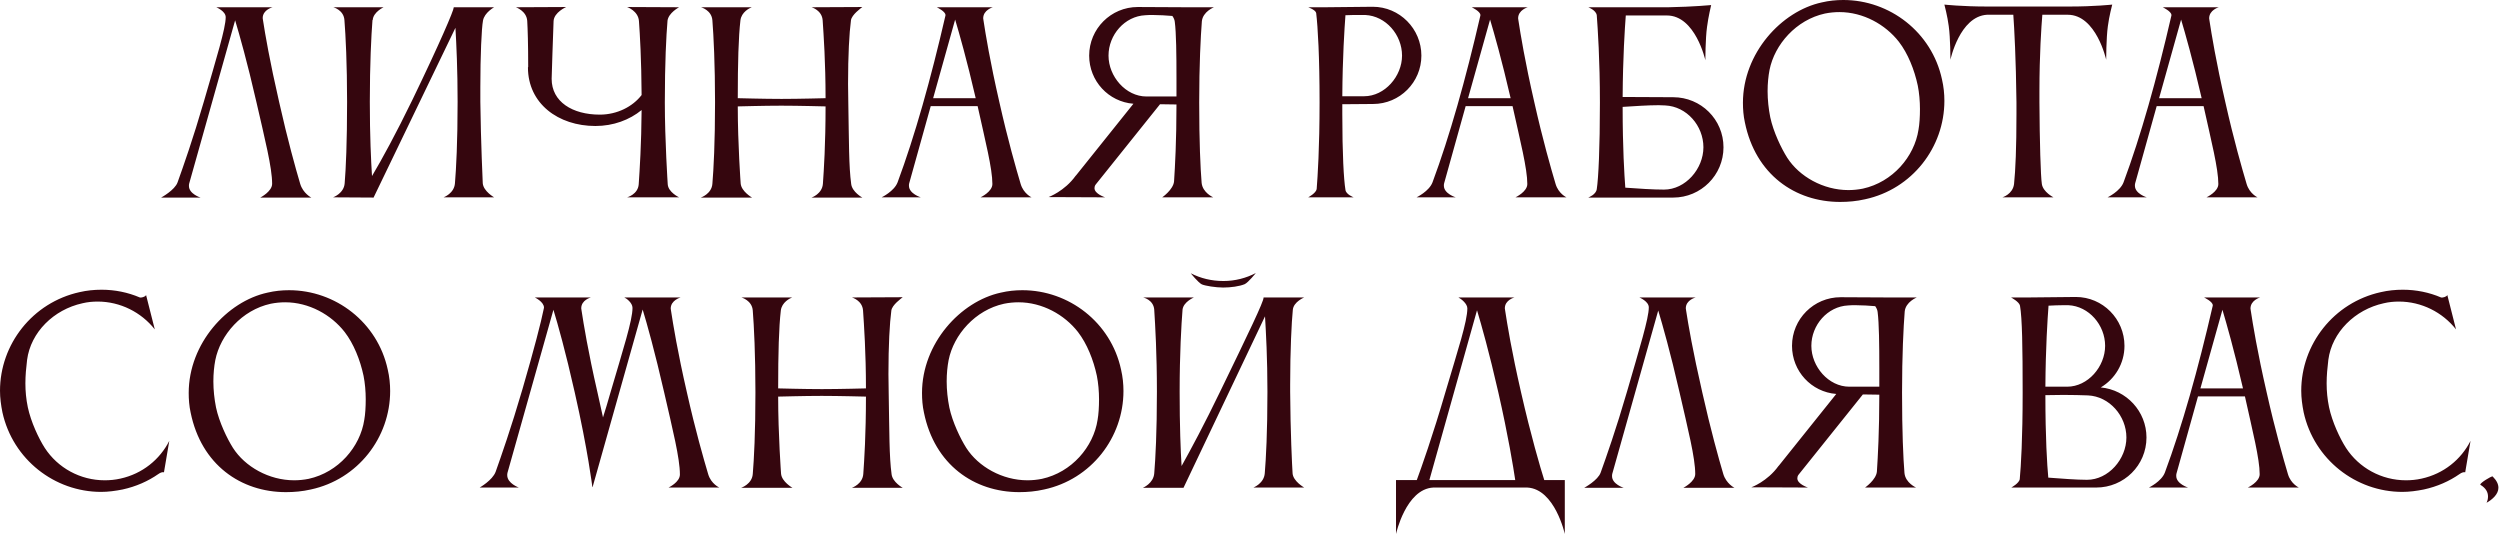 <?xml version="1.0" encoding="UTF-8"?> <svg xmlns="http://www.w3.org/2000/svg" width="827" height="177" viewBox="0 0 827 177" fill="none"><path d="M99.301 60.799C100.261 63.999 102.981 65.359 102.981 65.359H86.101C86.101 65.359 90.021 63.359 90.021 60.799C90.021 55.439 87.621 45.999 84.821 33.759C81.781 20.479 79.221 11.519 77.781 6.719L62.581 60.719C62.501 60.959 62.501 61.279 62.501 61.519C62.501 64.159 66.341 65.359 66.341 65.359H53.301C53.301 65.359 57.861 62.879 58.741 60.319C60.581 55.199 63.861 45.919 67.461 33.519C71.621 19.119 74.661 9.359 74.661 5.679C74.661 3.679 71.541 2.399 71.541 2.399H90.181C90.181 2.399 86.901 3.199 86.901 5.999C86.901 6.159 86.981 6.319 86.981 6.559C87.701 11.279 89.221 20.159 92.341 33.759C95.141 46.239 97.781 55.679 99.301 60.799ZM114.016 60.639C114.416 55.839 114.816 47.039 114.816 33.679C114.816 21.119 114.336 11.679 113.936 6.639C113.696 3.279 110.256 2.399 110.256 2.399H126.896C126.896 2.399 123.456 3.999 123.296 6.639H123.216C122.816 11.759 122.336 21.279 122.336 33.679C122.336 45.039 122.736 53.119 123.056 58.239C126.336 52.719 131.056 44.079 136.416 33.039C145.616 13.999 150.096 3.439 150.096 2.479C150.096 2.479 150.096 2.479 150.096 2.399H163.456C163.456 2.399 160.256 4.159 159.776 6.799C159.296 9.359 158.896 18.399 158.896 28.799V33.679C159.056 46.959 159.696 60.639 159.696 60.639C159.936 63.279 163.456 65.279 163.456 65.279H146.736C146.736 65.279 150.256 63.999 150.496 60.639C150.896 55.839 151.376 47.039 151.376 33.679C151.376 23.039 150.976 14.639 150.656 9.199L123.616 65.279V65.359L110.176 65.279C110.176 65.279 113.776 63.999 114.016 60.639ZM207.445 65.279C207.445 65.279 211.045 64.319 211.285 60.959C211.605 56.239 212.165 47.759 212.245 36.399C208.245 39.679 202.885 41.679 196.965 41.679C184.645 41.679 174.645 34.239 174.645 22.319C174.645 22.319 174.645 22.239 174.725 22.159C174.725 14.399 174.565 9.759 174.405 6.879C174.165 3.599 170.645 2.399 170.645 2.399L187.285 2.319C187.285 2.319 183.285 4.079 183.125 6.959C182.965 10.239 182.485 26.079 182.485 26.079C182.485 33.679 189.365 37.919 198.405 37.919C204.165 37.919 209.285 35.279 212.245 31.439C212.165 19.439 211.685 11.439 211.365 6.959C211.125 3.599 207.445 2.319 207.445 2.319L224.645 2.399C224.645 2.399 221.125 4.239 220.805 6.879V6.959C220.405 11.759 219.925 20.639 219.925 33.919C219.925 46.319 220.885 60.959 220.885 60.959C221.045 63.599 224.645 65.279 224.645 65.279H207.445ZM235.656 60.799C236.056 55.999 236.536 47.199 236.536 33.839C236.536 21.279 236.056 11.759 235.656 6.719C235.416 3.359 231.896 2.399 231.896 2.399H248.696C247.976 2.639 245.256 3.999 244.936 6.719C244.296 12.239 244.056 20.719 244.056 32.479C244.536 32.479 252.456 32.719 258.536 32.719C264.536 32.719 272.856 32.479 273.096 32.479C273.096 20.559 272.456 11.599 272.136 6.719C271.896 3.359 268.456 2.399 268.456 2.399L285.256 2.319C284.776 2.719 281.736 4.879 281.496 6.719C280.936 10.959 280.536 18.239 280.536 27.759C280.536 29.679 280.616 31.759 280.616 33.839C280.856 47.119 280.776 54.959 281.576 60.879C281.896 63.519 285.256 65.359 285.256 65.359H268.456C268.456 65.359 271.976 64.159 272.216 60.799C272.536 56.159 273.096 47.839 273.096 35.199C273.016 35.199 264.056 34.959 258.456 34.959C252.616 34.959 244.536 35.199 244.056 35.199C244.056 47.679 245.016 60.719 245.016 60.719C245.256 63.359 248.776 65.359 248.776 65.359H231.816C231.816 65.359 235.416 64.159 235.656 60.799ZM308.681 32.479H322.761C319.801 19.679 317.321 11.039 315.961 6.479L308.681 32.479ZM291.641 65.279C291.641 65.279 295.801 63.279 296.921 60.319C302.601 45.039 307.881 26.319 312.761 5.119C312.761 5.119 312.761 5.039 312.761 4.959C312.761 3.759 309.881 2.399 309.881 2.399H328.441C328.441 2.399 325.241 3.279 325.241 6.079C325.241 6.239 325.321 6.399 325.321 6.639C326.041 11.359 327.481 20.239 330.601 33.839C333.401 46.319 336.121 55.759 337.641 60.879C338.601 64.079 341.241 65.279 341.241 65.279H324.361C324.361 65.279 328.281 63.439 328.281 60.879C328.281 55.759 325.961 46.719 323.401 35.119H307.881L300.761 60.639C300.681 60.879 300.681 61.199 300.681 61.439C300.681 64.079 304.601 65.279 304.601 65.279H291.641ZM366.697 18.399C366.697 25.279 372.377 31.919 379.257 31.919H389.177V25.919C389.177 17.999 389.097 10.879 388.617 7.199C388.537 6.479 388.217 5.839 387.817 5.279C385.817 5.119 383.497 4.959 381.337 4.959C380.457 4.959 379.657 4.959 378.857 5.039C372.057 5.359 366.697 11.519 366.697 18.399ZM397.497 60.479C397.817 63.759 401.337 65.279 401.337 65.279H384.457C384.457 65.279 388.137 62.719 388.377 59.999C388.697 55.119 389.177 46.639 389.177 34.559L383.737 34.479L362.457 61.039C362.137 61.439 362.057 61.919 362.057 62.239C362.057 64.159 365.577 65.279 365.577 65.279L346.857 65.199C346.857 65.199 352.137 63.279 355.817 58.159L355.977 57.999L374.937 34.319C366.697 33.679 360.297 26.799 360.297 18.399C360.297 9.519 367.497 2.319 376.377 2.319L392.057 2.399H401.577C401.577 2.399 397.897 3.839 397.577 7.039C397.177 12.159 396.697 21.519 396.697 33.839C396.697 46.879 397.097 55.599 397.497 60.479ZM454.194 34.399L444.034 34.479V37.679C444.034 50.959 444.514 59.359 445.074 62.799C445.234 64.319 447.794 65.279 447.794 65.279H432.754C432.754 65.279 435.314 63.919 435.554 62.559C435.874 58.399 436.514 49.039 436.514 33.839C436.514 18.799 435.954 9.039 435.394 4.319C435.234 3.279 432.754 2.399 432.754 2.399H438.594L454.114 2.239C462.994 2.239 470.194 9.519 470.194 18.399C470.194 27.199 463.074 34.399 454.194 34.399ZM451.634 4.959H449.794C448.274 4.959 446.594 4.959 445.074 5.039C444.754 9.359 444.114 18.959 444.034 31.839H451.234C458.114 31.839 463.794 25.199 463.794 18.399C463.794 11.519 458.434 5.279 451.634 4.959ZM485.635 32.479H499.715C496.755 19.679 494.275 11.039 492.915 6.479L485.635 32.479ZM468.595 65.279C468.595 65.279 472.755 63.279 473.875 60.319C479.555 45.039 484.835 26.319 489.715 5.119C489.715 5.119 489.715 5.039 489.715 4.959C489.715 3.759 486.835 2.399 486.835 2.399H505.395C505.395 2.399 502.195 3.279 502.195 6.079C502.195 6.239 502.275 6.399 502.275 6.639C502.995 11.359 504.435 20.239 507.555 33.839C510.355 46.319 513.075 55.759 514.595 60.879C515.555 64.079 518.195 65.279 518.195 65.279H501.315C501.315 65.279 505.235 63.439 505.235 60.879C505.235 55.759 502.915 46.719 500.355 35.119H484.835L477.715 60.639C477.635 60.879 477.635 61.199 477.635 61.439C477.635 64.079 481.555 65.279 481.555 65.279H468.595ZM550.85 34.879C550.21 34.879 549.49 34.799 548.69 34.799C545.17 34.799 540.53 35.119 536.77 35.359C536.77 49.039 537.33 57.759 537.65 62.079C541.89 62.399 546.93 62.719 550.45 62.719C557.57 62.719 563.49 55.839 563.49 48.719C563.49 41.599 557.97 35.199 550.85 34.879ZM528.21 5.039C527.97 3.359 525.41 2.399 525.41 2.399H551.97C560.29 2.239 566.05 1.679 566.05 1.679C566.05 1.679 565.09 5.679 564.69 8.879C564.13 12.879 564.13 19.919 564.13 19.919C564.13 19.919 560.85 5.119 551.41 5.119H537.81C537.49 9.359 536.85 18.959 536.77 32.079L553.49 32.159C562.69 32.159 570.13 39.519 570.13 48.719C570.13 57.919 562.69 65.359 553.49 65.359H525.41C525.49 65.279 527.97 64.399 528.21 62.559C528.77 58.959 529.25 48.879 529.25 33.999C529.25 19.759 528.53 9.439 528.21 5.039ZM585.363 23.119C584.963 25.199 584.723 27.599 584.723 30.159C584.723 33.039 585.043 35.999 585.603 38.799C586.643 43.679 589.283 49.119 591.203 52.159C595.203 58.399 603.123 62.879 611.443 62.879C613.043 62.879 614.643 62.719 616.243 62.399C626.083 60.239 633.283 51.839 634.643 42.879C634.963 41.119 635.123 38.639 635.123 36.079C635.123 33.519 634.883 30.719 634.403 28.319C633.283 23.039 631.123 17.679 628.163 13.839C623.683 8.079 616.323 3.999 608.483 3.999C606.883 3.999 605.283 4.159 603.683 4.479C594.163 6.559 587.043 14.719 585.363 23.119ZM577.203 40.479C576.723 38.319 576.563 36.079 576.563 33.999C576.563 17.599 589.283 3.679 602.643 0.799C605.043 0.239 607.363 -0.001 609.763 -0.001C625.123 -0.001 639.043 10.639 642.403 26.239C642.963 28.639 643.203 31.039 643.203 33.359C643.203 48.719 632.563 62.559 616.963 65.919C614.163 66.559 611.443 66.799 608.723 66.799C593.843 66.799 580.723 57.759 577.203 40.479ZM684.564 2.159C692.884 2.159 698.724 1.519 698.724 1.519C698.724 1.519 697.684 5.439 697.284 8.639C696.724 12.639 696.724 19.759 696.724 19.759C696.724 19.759 693.444 4.879 684.004 4.879H675.604C675.284 8.879 674.644 17.919 674.644 30.159V33.839C674.724 46.879 675.044 58.239 675.444 60.879C675.844 63.519 679.284 65.279 679.284 65.279H662.404C662.404 65.279 665.844 64.239 666.244 60.879C666.724 56.399 667.044 48.799 667.044 37.759V33.839C666.884 19.519 666.324 9.279 666.004 4.879H657.284C648.244 5.439 645.204 19.759 645.204 19.759C645.204 19.759 645.204 12.639 644.644 8.639C644.244 5.439 643.204 1.519 643.204 1.519C643.204 1.519 649.044 2.159 657.364 2.159H684.564ZM714.228 32.479H728.308C725.348 19.679 722.868 11.039 721.508 6.479L714.228 32.479ZM697.188 65.279C697.188 65.279 701.348 63.279 702.468 60.319C708.148 45.039 713.428 26.319 718.308 5.119C718.308 5.119 718.308 5.039 718.308 4.959C718.308 3.759 715.428 2.399 715.428 2.399H733.988C733.988 2.399 730.788 3.279 730.788 6.079C730.788 6.239 730.868 6.399 730.868 6.639C731.588 11.359 733.028 20.239 736.148 33.839C738.948 46.319 741.668 55.759 743.188 60.879C744.148 64.079 746.788 65.279 746.788 65.279H729.908C729.908 65.279 733.828 63.439 733.828 60.879C733.828 55.759 731.508 46.719 728.948 35.119H713.428L706.308 60.639C706.228 60.879 706.228 61.199 706.228 61.439C706.228 64.079 710.148 65.279 710.148 65.279H697.188ZM8.961 119.039C8.641 121.679 8.401 124.239 8.401 126.799C8.401 129.439 8.641 131.999 9.201 134.719C10.241 139.599 12.801 145.039 14.801 148.159C19.121 154.799 26.561 158.879 34.641 158.879C36.321 158.879 38.081 158.719 39.841 158.319C47.121 156.719 52.881 151.999 56.001 145.839L54.241 156.239C53.841 156.079 53.041 156.319 52.401 156.799C48.961 159.199 44.961 160.959 40.561 161.919C38.161 162.399 35.761 162.719 33.441 162.719C18.081 162.719 4.241 151.999 0.801 136.399C0.321 133.999 0.001 131.599 0.001 129.279C0.001 113.919 10.721 100.079 26.321 96.639C28.721 96.079 31.201 95.839 33.601 95.839C38.001 95.839 42.321 96.719 46.241 98.399C46.561 98.559 48.081 98.239 48.321 97.599L51.201 108.959C46.721 103.279 39.761 99.759 32.321 99.759C30.641 99.759 28.961 99.919 27.281 100.319C17.761 102.399 10.161 109.919 8.961 119.039ZM71.223 119.119C70.823 121.199 70.583 123.599 70.583 126.159C70.583 129.039 70.903 131.999 71.463 134.799C72.503 139.679 75.143 145.119 77.063 148.159C81.063 154.399 88.983 158.879 97.303 158.879C98.903 158.879 100.503 158.719 102.103 158.399C111.943 156.239 119.143 147.839 120.503 138.879C120.823 137.119 120.983 134.639 120.983 132.079C120.983 129.519 120.743 126.719 120.263 124.319C119.143 119.039 116.983 113.679 114.023 109.839C109.543 104.079 102.183 99.999 94.343 99.999C92.743 99.999 91.143 100.159 89.543 100.479C80.023 102.559 72.903 110.719 71.223 119.119ZM63.063 136.479C62.583 134.319 62.423 132.079 62.423 129.999C62.423 113.599 75.143 99.679 88.503 96.799C90.903 96.239 93.223 95.999 95.623 95.999C110.983 95.999 124.903 106.639 128.263 122.239C128.823 124.639 129.063 127.039 129.063 129.359C129.063 144.719 118.423 158.559 102.823 161.919C100.023 162.559 97.303 162.799 94.583 162.799C79.703 162.799 66.583 153.759 63.063 136.479ZM197.633 129.759C198.273 132.639 198.913 135.679 199.473 138.079C200.273 135.599 201.073 132.879 201.873 130.079C206.113 115.599 209.233 105.999 209.233 101.839C209.233 100.159 207.153 98.639 206.513 98.399H225.153C225.153 98.399 221.873 99.279 221.873 102.079C221.873 102.239 221.953 102.399 221.953 102.639C222.673 107.359 224.113 116.239 227.233 129.839C230.033 142.319 232.753 151.759 234.273 156.879C235.233 160.079 237.953 161.279 237.953 161.279H221.153C221.153 161.279 224.913 159.519 224.913 156.959C224.913 151.599 222.513 142.079 219.713 129.839C216.593 116.239 214.033 107.119 212.593 102.399L196.033 161.119H195.953C195.953 161.119 194.513 149.119 190.113 129.759C187.073 116.239 184.513 107.199 183.073 102.479L167.873 156.399C167.793 156.719 167.793 156.959 167.793 157.199C167.793 159.919 171.633 161.279 171.633 161.279H158.673C158.673 161.279 162.913 158.879 163.953 156.079C165.713 151.119 169.073 141.599 172.833 128.719C176.673 115.519 178.993 106.559 179.873 102.159C179.873 101.999 179.953 101.919 179.953 101.759C179.953 99.839 176.913 98.399 176.913 98.399H195.473C195.473 98.399 192.273 99.199 192.273 101.999C192.273 102.159 192.353 102.319 192.353 102.559C193.073 107.279 194.513 116.159 197.633 129.759ZM249.016 156.799C249.416 151.999 249.896 143.199 249.896 129.839C249.896 117.279 249.416 107.759 249.016 102.719C248.776 99.359 245.256 98.399 245.256 98.399H262.056C261.336 98.639 258.616 99.999 258.296 102.719C257.656 108.239 257.416 116.719 257.416 128.479C257.896 128.479 265.816 128.719 271.896 128.719C277.896 128.719 286.216 128.479 286.456 128.479C286.456 116.559 285.816 107.599 285.496 102.719C285.256 99.359 281.816 98.399 281.816 98.399L298.616 98.319C298.136 98.719 295.096 100.879 294.856 102.719C294.296 106.959 293.896 114.239 293.896 123.759C293.896 125.679 293.976 127.759 293.976 129.839C294.216 143.119 294.136 150.959 294.936 156.879C295.256 159.519 298.616 161.359 298.616 161.359H281.816C281.816 161.359 285.336 160.159 285.576 156.799C285.896 152.159 286.456 143.839 286.456 131.199C286.376 131.199 277.416 130.959 271.816 130.959C265.976 130.959 257.896 131.199 257.416 131.199C257.416 143.679 258.376 156.719 258.376 156.719C258.616 159.359 262.136 161.359 262.136 161.359H245.176C245.176 161.359 248.776 160.159 249.016 156.799ZM313.801 119.119C313.401 121.199 313.161 123.599 313.161 126.159C313.161 129.039 313.481 131.999 314.041 134.799C315.081 139.679 317.721 145.119 319.641 148.159C323.641 154.399 331.561 158.879 339.881 158.879C341.481 158.879 343.081 158.719 344.681 158.399C354.521 156.239 361.721 147.839 363.081 138.879C363.401 137.119 363.561 134.639 363.561 132.079C363.561 129.519 363.321 126.719 362.841 124.319C361.721 119.039 359.561 113.679 356.601 109.839C352.121 104.079 344.761 99.999 336.921 99.999C335.321 99.999 333.721 100.159 332.121 100.479C322.601 102.559 315.481 110.719 313.801 119.119ZM305.641 136.479C305.161 134.319 305.001 132.079 305.001 129.999C305.001 113.599 317.721 99.679 331.081 96.799C333.481 96.239 335.801 95.999 338.201 95.999C353.561 95.999 367.481 106.639 370.841 122.239C371.401 124.639 371.641 127.039 371.641 129.359C371.641 144.719 361.001 158.559 345.401 161.919C342.601 162.559 339.881 162.799 337.161 162.799C322.281 162.799 309.161 153.759 305.641 136.479ZM393.906 90.399C397.186 92.079 400.786 92.959 404.706 92.959C408.546 92.959 412.226 91.999 415.426 90.319C415.426 90.319 412.946 93.439 411.746 93.999C410.066 94.719 407.106 95.119 404.626 95.119C402.146 95.119 398.706 94.559 397.586 94.079C396.386 93.519 393.906 90.399 393.906 90.399ZM381.826 156.559C382.226 151.759 382.706 142.959 382.706 129.599C382.706 117.039 382.146 107.599 381.826 102.559V102.479C381.586 99.119 378.146 98.399 378.146 98.399H381.506H391.506H394.946C394.946 98.399 391.506 99.839 391.186 102.399C390.786 107.439 390.226 116.959 390.226 129.599C390.226 140.959 390.546 149.039 390.866 154.159C393.906 148.719 398.466 140.239 403.746 129.279C413.106 109.999 417.986 99.839 417.986 98.479C417.986 98.479 417.986 98.479 417.986 98.399H431.426C431.426 98.399 427.906 99.839 427.666 102.479C427.266 106.479 426.786 115.839 426.786 127.199V129.599C426.866 142.879 427.426 154.239 427.586 156.559C427.746 159.199 431.426 161.279 431.426 161.279H414.626C414.626 161.279 418.146 159.919 418.386 156.559C418.786 151.759 419.266 142.959 419.266 129.599C419.266 118.559 418.786 109.999 418.466 104.639L391.506 161.359H378.066C378.066 161.359 381.586 159.919 381.826 156.559ZM472.838 158.799H501.238C500.598 154.479 498.918 144.159 495.638 129.759C492.598 116.399 490.038 107.439 488.598 102.639L472.838 158.799ZM468.678 158.799C470.118 154.879 473.878 144.399 478.278 129.279C482.278 115.759 485.398 106.319 485.398 101.999C485.398 100.479 483.398 98.879 482.438 98.399H500.998C500.998 98.399 497.798 99.199 497.798 101.999C497.798 102.159 497.878 102.319 497.878 102.559C498.598 107.279 500.038 116.159 503.158 129.759C506.438 144.159 509.478 154.479 510.838 158.799H517.638V176.639C517.638 176.639 514.358 161.759 505.238 161.279H474.118C465.078 161.759 461.798 176.639 461.798 176.639V158.799H468.678ZM570.063 156.799C571.023 159.999 573.743 161.359 573.743 161.359H556.863C556.863 161.359 560.783 159.359 560.783 156.799C560.783 151.439 558.383 141.999 555.583 129.759C552.543 116.479 549.983 107.519 548.543 102.719L533.343 156.719C533.263 156.959 533.263 157.279 533.263 157.519C533.263 160.159 537.103 161.359 537.103 161.359H524.063C524.063 161.359 528.623 158.879 529.503 156.319C531.343 151.199 534.623 141.919 538.223 129.519C542.383 115.119 545.423 105.359 545.423 101.679C545.423 99.679 542.303 98.399 542.303 98.399H560.943C560.943 98.399 557.663 99.199 557.663 101.999C557.663 102.159 557.743 102.319 557.743 102.559C558.463 107.279 559.983 116.159 563.103 129.759C565.903 142.239 568.543 151.679 570.063 156.799ZM599.197 114.399C599.197 121.279 604.877 127.919 611.757 127.919H621.677V121.919C621.677 113.999 621.597 106.879 621.117 103.199C621.037 102.479 620.717 101.839 620.317 101.279C618.317 101.119 615.997 100.959 613.837 100.959C612.957 100.959 612.157 100.959 611.357 101.039C604.557 101.359 599.197 107.519 599.197 114.399ZM629.997 156.479C630.317 159.759 633.837 161.279 633.837 161.279H616.957C616.957 161.279 620.637 158.719 620.877 155.999C621.197 151.119 621.677 142.639 621.677 130.559L616.237 130.479L594.957 157.039C594.637 157.439 594.557 157.919 594.557 158.239C594.557 160.159 598.077 161.279 598.077 161.279L579.357 161.199C579.357 161.199 584.637 159.279 588.317 154.159L588.477 153.999L607.437 130.319C599.197 129.679 592.797 122.799 592.797 114.399C592.797 105.519 599.997 98.319 608.877 98.319L624.557 98.399H634.077C634.077 98.399 630.397 99.839 630.077 103.039C629.677 108.159 629.197 117.519 629.197 129.839C629.197 142.879 629.597 151.599 629.997 156.479ZM668.214 101.119C667.974 99.839 665.254 98.399 665.254 98.399H671.094L686.694 98.239C695.574 98.239 702.774 105.519 702.774 114.399C702.774 120.239 699.654 125.359 694.934 128.159C703.414 128.959 710.054 136.079 710.054 144.719C710.054 153.919 702.614 161.279 693.414 161.279H665.334C665.334 161.279 667.974 159.839 668.134 158.479C668.534 154.239 669.094 145.039 669.094 129.919C669.094 114.879 668.934 105.199 668.214 101.119ZM703.414 144.719C703.414 137.599 697.814 131.119 690.694 130.799C688.534 130.719 685.574 130.639 682.614 130.639C680.534 130.639 678.454 130.719 676.614 130.719C676.614 144.799 677.174 153.679 677.574 157.999C681.814 158.319 686.854 158.719 690.374 158.719C697.494 158.719 703.414 151.839 703.414 144.719ZM684.214 100.959H682.534C680.934 100.959 679.254 101.039 677.654 101.119C677.334 105.439 676.694 114.959 676.614 127.919H683.814C690.694 127.919 696.374 121.279 696.374 114.399C696.374 107.519 691.014 101.279 684.214 100.959ZM727.9 128.479H741.98C739.02 115.679 736.54 107.039 735.18 102.479L727.9 128.479ZM710.86 161.279C710.86 161.279 715.02 159.279 716.14 156.319C721.82 141.039 727.1 122.319 731.98 101.119C731.98 101.119 731.98 101.039 731.98 100.959C731.98 99.759 729.1 98.399 729.1 98.399H747.66C747.66 98.399 744.46 99.279 744.46 102.079C744.46 102.239 744.54 102.399 744.54 102.639C745.26 107.359 746.7 116.239 749.82 129.839C752.62 142.319 755.34 151.759 756.86 156.879C757.82 160.079 760.46 161.279 760.46 161.279H743.58C743.58 161.279 747.5 159.439 747.5 156.879C747.5 151.759 745.18 142.719 742.62 131.119H727.1L719.98 156.639C719.9 156.879 719.9 157.199 719.9 157.439C719.9 160.079 723.82 161.279 723.82 161.279H710.86ZM770.211 119.039C769.891 121.679 769.651 124.239 769.651 126.799C769.651 129.439 769.891 131.999 770.451 134.719C771.491 139.599 774.051 145.039 776.051 148.159C780.371 154.799 787.811 158.879 795.891 158.879C797.571 158.879 799.331 158.719 801.091 158.319C808.371 156.719 814.131 151.999 817.251 145.839L815.491 156.239C815.091 156.079 814.291 156.319 813.651 156.799C810.211 159.199 806.211 160.959 801.811 161.919C799.411 162.399 797.011 162.719 794.691 162.719C779.331 162.719 765.491 151.999 762.051 136.399C761.571 133.999 761.251 131.599 761.251 129.279C761.251 113.919 771.971 100.079 787.571 96.639C789.971 96.079 792.451 95.839 794.851 95.839C799.251 95.839 803.571 96.719 807.491 98.399C807.811 98.559 809.331 98.239 809.571 97.599L812.451 108.959C807.971 103.279 801.011 99.759 793.571 99.759C791.891 99.759 790.211 99.919 788.531 100.319C779.011 102.399 771.411 109.919 770.211 119.039ZM820.553 160.399C820.473 160.399 820.473 160.319 820.473 160.319C820.473 159.679 823.993 157.599 824.473 157.599H824.553C825.913 158.959 826.473 160.159 826.473 161.359C826.473 163.439 824.553 165.199 822.553 166.319C822.873 165.679 823.033 164.959 823.033 164.239C823.033 162.879 822.393 161.519 820.553 160.399Z" fill="#35060E"></path></svg> 